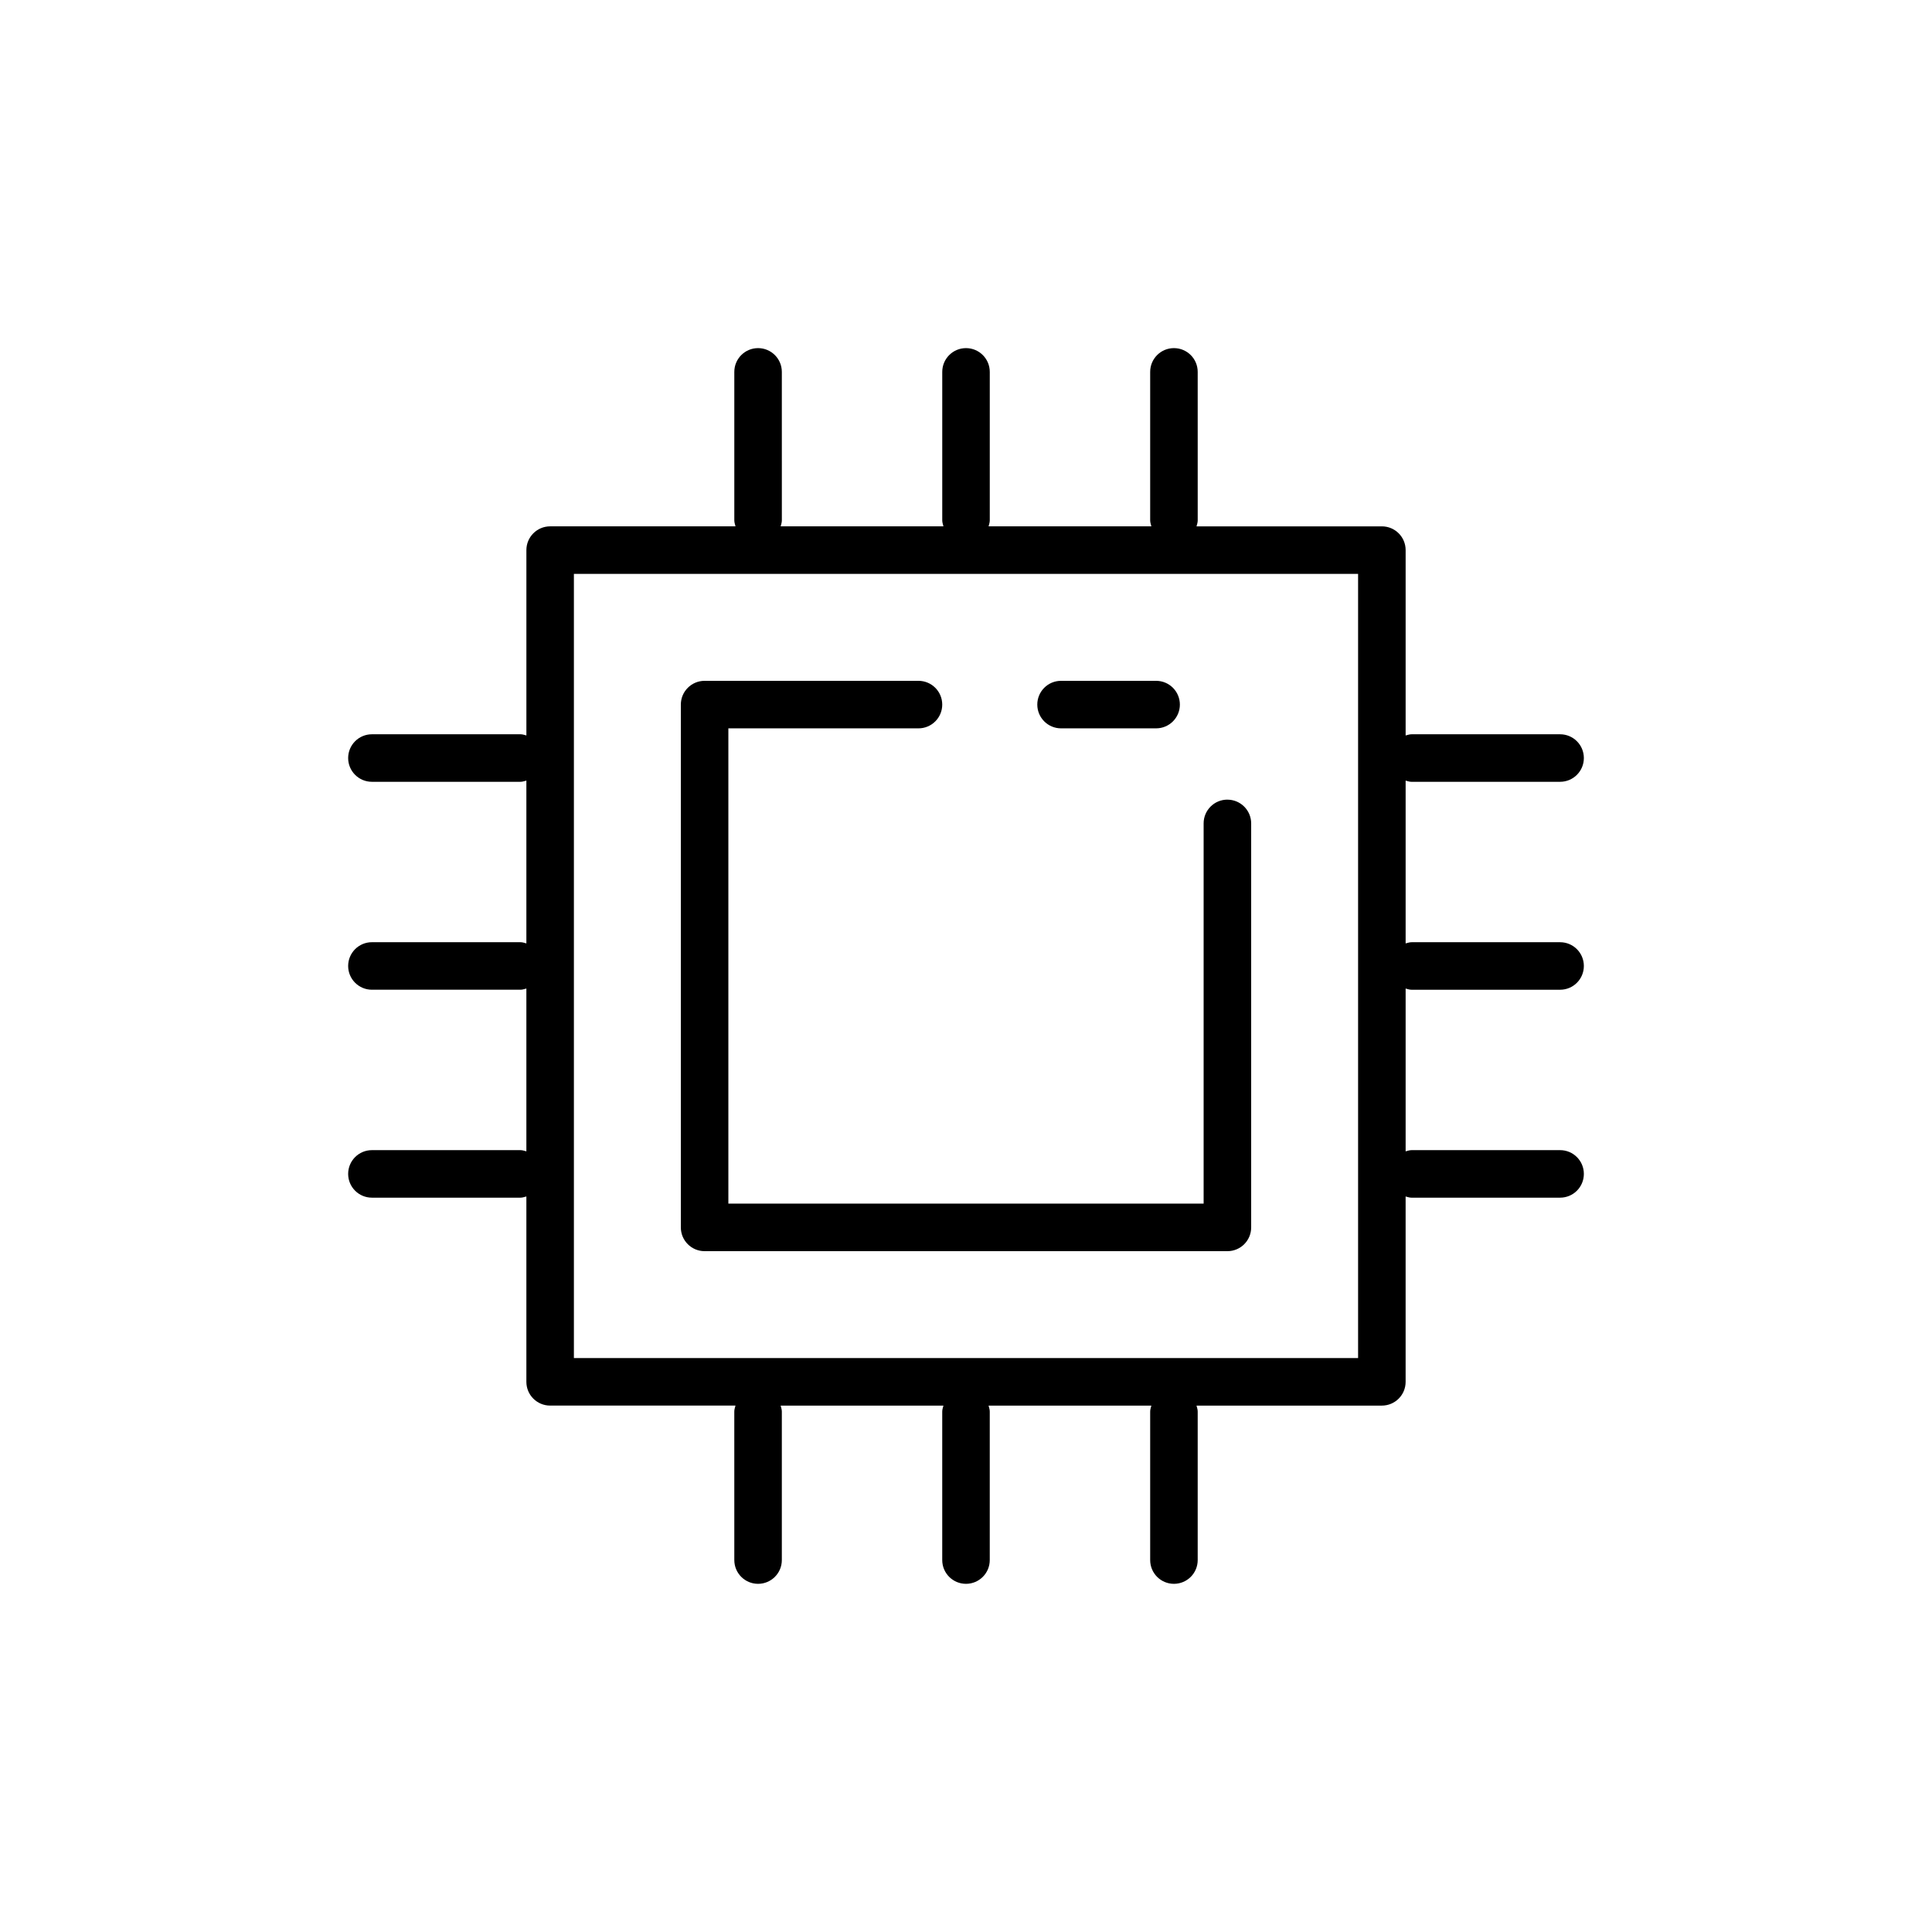 <?xml version="1.0" encoding="UTF-8"?>
<!-- Uploaded to: ICON Repo, www.svgrepo.com, Generator: ICON Repo Mixer Tools -->
<svg fill="#000000" width="800px" height="800px" version="1.1" viewBox="144 144 512 512" xmlns="http://www.w3.org/2000/svg">
 <g>
  <path d="m281.92 448.8h-39.359c-3.477 0-6.297 2.816-6.297 6.297 0 3.484 2.82 6.297 6.297 6.297h39.359c0.559 0 1.059-0.184 1.574-0.316v49.121c0 3.484 2.82 6.297 6.297 6.297h49.121c-0.137 0.516-0.316 1.016-0.316 1.574l0.004 39.363c0 3.484 2.82 6.297 6.297 6.297 3.477 0 6.297-2.816 6.297-6.297v-39.359c0-0.559-0.184-1.059-0.316-1.574h43.145c-0.137 0.516-0.32 1.016-0.32 1.574v39.359c0 3.484 2.82 6.297 6.297 6.297 3.477 0 6.297-2.816 6.297-6.297v-39.359c0-0.559-0.184-1.059-0.316-1.574h43.145c-0.137 0.516-0.316 1.016-0.316 1.574v39.359c0 3.484 2.816 6.297 6.297 6.297 3.484 0 6.297-2.816 6.297-6.297v-39.359c0-0.559-0.184-1.059-0.316-1.574h49.121c3.484 0 6.297-2.816 6.297-6.297v-49.121c0.516 0.137 1.016 0.316 1.574 0.316l39.363-0.004c3.484 0 6.297-2.816 6.297-6.297 0-3.484-2.816-6.297-6.297-6.297h-39.359c-0.559 0-1.059 0.184-1.574 0.316v-43.141c0.516 0.137 1.016 0.316 1.574 0.316h39.359c3.484 0 6.297-2.82 6.297-6.297s-2.816-6.297-6.297-6.297h-39.359c-0.559 0-1.059 0.184-1.574 0.316v-43.141c0.516 0.137 1.016 0.316 1.574 0.316l39.359-0.004c3.484 0 6.297-2.82 6.297-6.297 0-3.477-2.816-6.297-6.297-6.297h-39.359c-0.559 0-1.059 0.184-1.574 0.316v-49.121c0-3.477-2.816-6.297-6.297-6.297h-49.121c0.137-0.516 0.316-1.016 0.316-1.574l-0.004-39.363c0-3.477-2.816-6.297-6.297-6.297-3.484 0-6.297 2.82-6.297 6.297v39.359c0 0.559 0.184 1.059 0.316 1.574h-43.141c0.137-0.516 0.316-1.016 0.316-1.574v-39.359c0-3.477-2.82-6.297-6.297-6.297s-6.297 2.82-6.297 6.297v39.359c0 0.559 0.184 1.059 0.316 1.574h-43.141c0.137-0.516 0.316-1.016 0.316-1.574l-0.004-39.359c0-3.477-2.82-6.297-6.297-6.297-3.477 0-6.297 2.82-6.297 6.297v39.359c0 0.559 0.184 1.059 0.316 1.574h-49.121c-3.477 0-6.297 2.82-6.297 6.297v49.121c-0.516-0.137-1.016-0.316-1.574-0.316l-39.363 0.004c-3.477 0-6.297 2.82-6.297 6.297 0 3.477 2.82 6.297 6.297 6.297h39.359c0.559 0 1.059-0.184 1.574-0.316v43.145c-0.516-0.137-1.012-0.32-1.574-0.32h-39.359c-3.477 0-6.297 2.82-6.297 6.297 0 3.477 2.82 6.297 6.297 6.297h39.359c0.559 0 1.059-0.184 1.574-0.316v43.145c-0.516-0.133-1.012-0.316-1.574-0.316zm14.168-152.72h207.82v207.82h-207.82z"/>
  <path d="m469.27 355.91c-3.484 0-6.297 2.82-6.297 6.297v100.76l-125.95 0.004v-125.95h50.383c3.477 0 6.297-2.82 6.297-6.297 0-3.477-2.82-6.297-6.297-6.297h-56.68c-3.477 0-6.297 2.82-6.297 6.297v138.55c0 3.484 2.82 6.297 6.297 6.297h138.55c3.484 0 6.297-2.816 6.297-6.297v-107.06c0-3.473-2.816-6.297-6.297-6.297z"/>
  <path d="m425.19 337.02h25.191c3.484 0 6.297-2.82 6.297-6.297 0-3.477-2.816-6.297-6.297-6.297h-25.191c-3.484 0-6.297 2.82-6.297 6.297 0 3.473 2.816 6.297 6.297 6.297z"/>
 </g>
</svg>